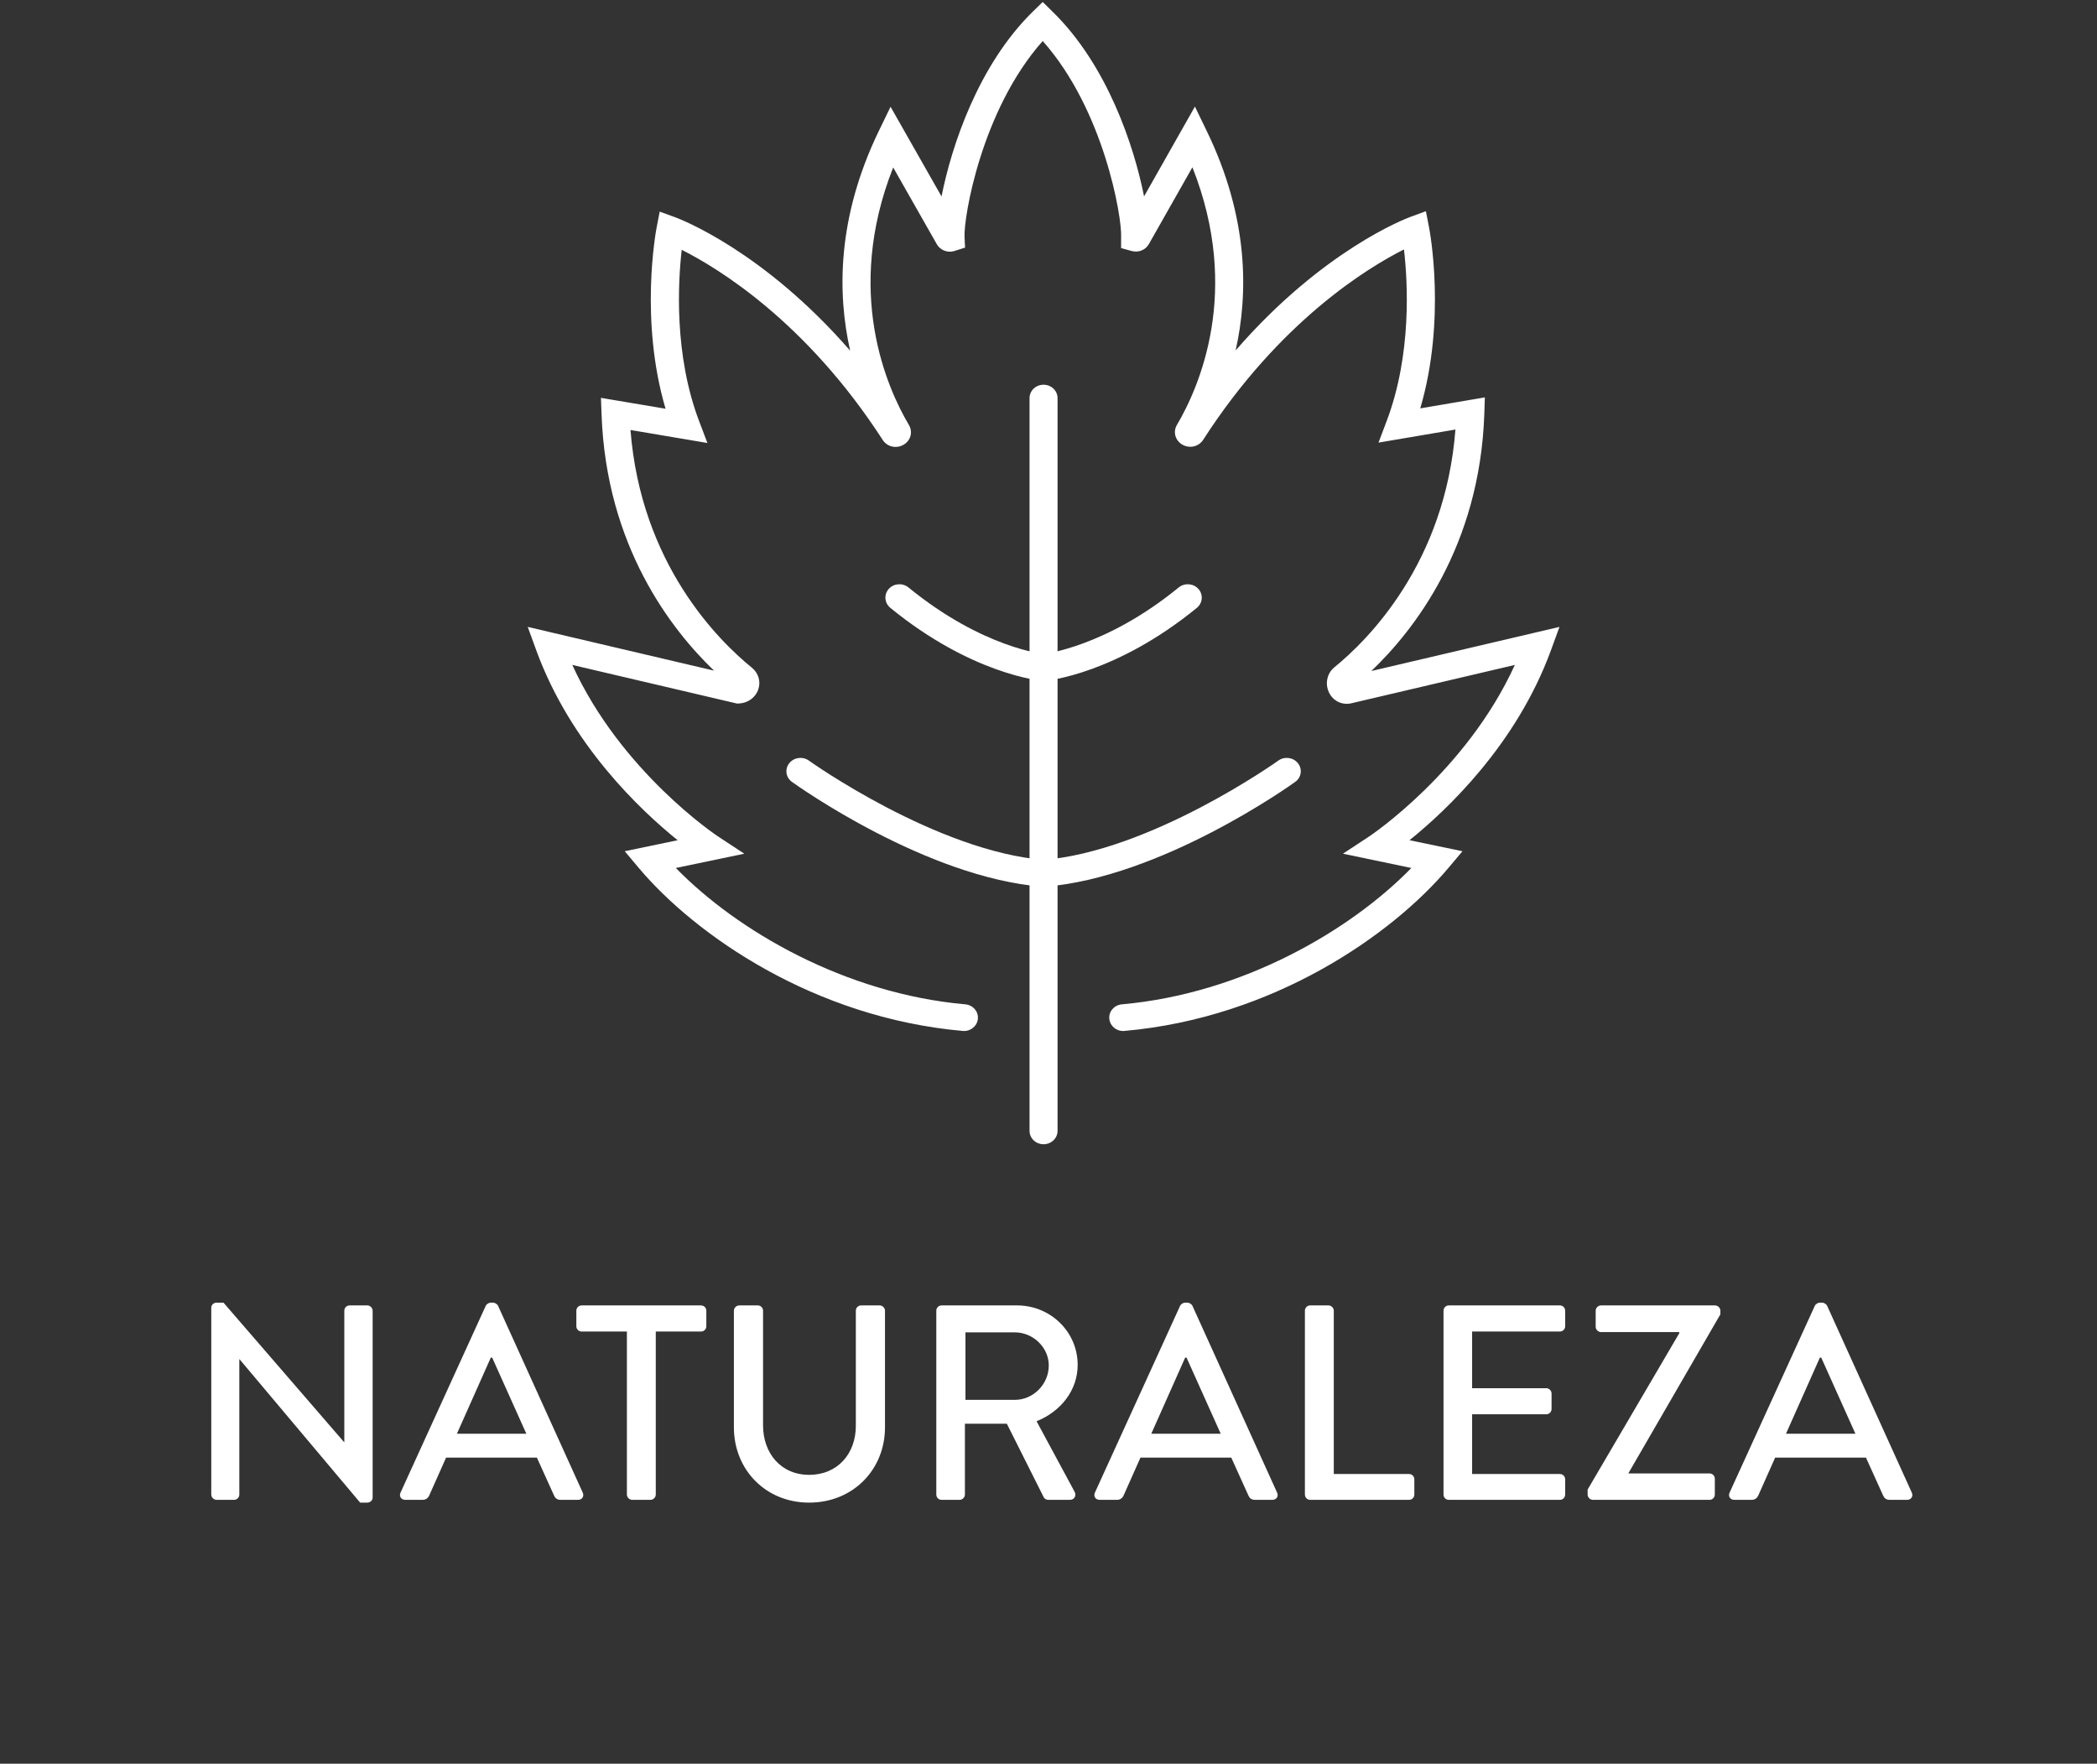 <svg xmlns="http://www.w3.org/2000/svg" width="151" height="127" viewBox="0 0 151 127" fill="none"><rect x="0" y="0" width="151" height="127" fill="#333333" stroke="none"/><path d="M15.213 107.62C15.213 107.82 15.393 108 15.593 108H16.853C17.073 108 17.233 107.82 17.233 107.62V97.88H17.253L25.933 108.2H26.453C26.653 108.2 26.833 108.04 26.833 107.84V94.38C26.833 94.18 26.653 94 26.453 94H25.173C24.953 94 24.793 94.18 24.793 94.38V103.84H24.773L16.093 93.8H15.593C15.393 93.8 15.213 93.96 15.213 94.16V107.62ZM29.181 108H30.441C30.681 108 30.841 107.84 30.901 107.7C31.301 106.78 31.721 105.88 32.121 104.96H38.661L39.901 107.7C39.981 107.88 40.121 108 40.361 108H41.621C41.921 108 42.081 107.74 41.961 107.48L35.861 94.02C35.801 93.9 35.621 93.8 35.521 93.8H35.321C35.221 93.8 35.041 93.9 34.981 94.02L28.841 107.48C28.721 107.74 28.881 108 29.181 108ZM32.901 103.24L35.341 97.76H35.441L37.901 103.24H32.901ZM45.141 107.62C45.141 107.82 45.321 108 45.521 108H46.841C47.041 108 47.221 107.82 47.221 107.62V95.88H50.481C50.701 95.88 50.861 95.7 50.861 95.5V94.38C50.861 94.18 50.701 94 50.481 94H41.881C41.661 94 41.501 94.18 41.501 94.38V95.5C41.501 95.7 41.661 95.88 41.881 95.88H45.141V107.62ZM52.846 102.78C52.846 105.82 55.126 108.2 58.266 108.2C61.426 108.2 63.726 105.82 63.726 102.78V94.38C63.726 94.18 63.546 94 63.346 94H62.006C61.786 94 61.626 94.18 61.626 94.38V102.68C61.626 104.66 60.326 106.2 58.266 106.2C56.226 106.2 54.946 104.64 54.946 102.64V94.38C54.946 94.18 54.786 94 54.566 94H53.226C53.026 94 52.846 94.18 52.846 94.38V102.78ZM67.421 107.62C67.421 107.82 67.581 108 67.8 108H69.1C69.3 108 69.481 107.82 69.481 107.62V102.52H72.501L75.16 107.82C75.201 107.9 75.32 108 75.481 108H77.04C77.38 108 77.52 107.68 77.38 107.42L74.641 102.34C76.38 101.64 77.6 100.12 77.6 98.28C77.6 95.9 75.641 94 73.24 94H67.8C67.581 94 67.421 94.18 67.421 94.38V107.62ZM69.52 100.8V95.94H73.081C74.38 95.94 75.52 97.02 75.52 98.32C75.52 99.7 74.38 100.8 73.081 100.8H69.52ZM79.181 108H80.441C80.681 108 80.841 107.84 80.901 107.7C81.301 106.78 81.721 105.88 82.121 104.96H88.661L89.901 107.7C89.981 107.88 90.121 108 90.361 108H91.621C91.921 108 92.081 107.74 91.961 107.48L85.861 94.02C85.801 93.9 85.621 93.8 85.521 93.8H85.321C85.221 93.8 85.041 93.9 84.981 94.02L78.841 107.48C78.721 107.74 78.881 108 79.181 108ZM82.901 103.24L85.341 97.76H85.441L87.901 103.24H82.901ZM93.963 107.62C93.963 107.82 94.123 108 94.343 108H101.463C101.683 108 101.843 107.82 101.843 107.62V106.52C101.843 106.32 101.683 106.14 101.463 106.14H96.043V94.38C96.043 94.18 95.863 94 95.663 94H94.343C94.123 94 93.963 94.18 93.963 94.38V107.62ZM103.944 107.62C103.944 107.82 104.104 108 104.324 108H112.324C112.544 108 112.704 107.82 112.704 107.62V106.52C112.704 106.32 112.544 106.14 112.324 106.14H106.004V101.84H111.344C111.544 101.84 111.724 101.68 111.724 101.46V100.34C111.724 100.14 111.544 99.96 111.344 99.96H106.004V95.88H112.324C112.544 95.88 112.704 95.7 112.704 95.5V94.38C112.704 94.18 112.544 94 112.324 94H104.324C104.104 94 103.944 94.18 103.944 94.38V107.62ZM114.321 107.62C114.321 107.82 114.501 108 114.701 108H123.101C123.321 108 123.481 107.82 123.481 107.62V106.48C123.481 106.28 123.321 106.1 123.101 106.1H117.261V106.08L123.881 94.64V94.38C123.881 94.18 123.701 94 123.501 94H115.281C115.081 94 114.901 94.18 114.901 94.38V95.54C114.901 95.74 115.081 95.92 115.281 95.92H120.921V96L114.321 107.26V107.62ZM124.884 108H126.144C126.384 108 126.544 107.84 126.604 107.7C127.004 106.78 127.424 105.88 127.824 104.96H134.364L135.604 107.7C135.684 107.88 135.824 108 136.064 108H137.324C137.624 108 137.784 107.74 137.664 107.48L131.564 94.02C131.504 93.9 131.324 93.8 131.224 93.8H131.024C130.924 93.8 130.744 93.9 130.684 94.02L124.544 107.48C124.424 107.74 124.584 108 124.884 108ZM128.604 103.24L131.044 97.76H131.144L133.604 103.24H128.604Z" fill="white"></path><path d="M80.881 74.242C80.366 74.242 79.925 73.865 79.88 73.368C79.824 72.836 80.233 72.367 80.787 72.319C89.454 71.549 97.228 67.015 101.628 62.501L96.701 61.473L98.615 60.214C98.687 60.165 105.583 55.552 109.081 47.88L97.386 50.623C96.737 50.803 96.087 50.542 95.755 49.973C95.38 49.331 95.523 48.506 96.082 48.053C98.51 46.077 104.06 40.556 104.802 30.93L99.263 31.871L99.855 30.304C101.667 25.506 101.37 20.3 101.096 17.961C98.515 19.262 92.141 23.119 86.636 31.672C86.319 32.162 85.668 32.315 85.15 32.024C84.628 31.728 84.449 31.104 84.746 30.6C86.326 27.926 89.415 20.995 85.862 12.045L82.724 17.582C82.482 18.003 81.982 18.204 81.5 18.076L80.726 17.866L80.729 17.05C80.796 15.675 79.512 7.933 75.083 2.953C70.659 7.936 69.384 15.682 69.454 17.06L69.493 17.829L68.682 18.086C68.201 18.213 67.7 18.007 67.461 17.591L64.316 12.059C60.775 21.009 63.871 27.94 65.453 30.609C65.748 31.113 65.574 31.739 65.049 32.033C64.534 32.324 63.88 32.174 63.566 31.686C58.048 23.142 51.672 19.288 49.089 17.989C48.822 20.332 48.527 25.548 50.344 30.33L50.939 31.899L45.4 30.963C46.152 40.586 51.708 46.102 54.137 48.076C54.618 48.464 54.8 49.084 54.599 49.652C54.401 50.228 53.861 50.62 53.23 50.655L53.077 50.662L41.21 47.88C44.713 55.571 51.604 60.165 51.679 60.214L53.595 61.473L48.665 62.501C53.065 67.015 60.837 71.549 69.505 72.319C70.061 72.367 70.467 72.836 70.414 73.368C70.363 73.897 69.865 74.29 69.316 74.234C58.607 73.285 50.068 67.325 46.007 62.511L44.986 61.295L48.796 60.502C46.125 58.351 41.089 53.609 38.612 46.819L38 45.141L51.416 48.291C48.346 45.347 43.651 39.326 43.317 29.835L43.273 28.649L47.925 29.433C46.038 23.034 47.228 16.669 47.282 16.38L47.504 15.239L48.639 15.652C48.941 15.765 54.947 18.037 61.217 25.25C60.296 21.169 60.252 15.691 63.283 9.429L64.127 7.688L67.797 14.146C68.52 10.515 70.431 4.707 74.359 0.848L75.083 0.141L75.801 0.848C79.742 4.703 81.655 10.506 82.381 14.141L86.043 7.675L86.887 9.417C89.928 15.675 89.892 21.15 88.975 25.234C95.238 18.014 101.241 15.735 101.544 15.624L102.676 15.209L102.898 16.348C102.956 16.637 104.154 23.001 102.27 29.405L106.921 28.615L106.882 29.8C106.558 39.354 101.81 45.395 98.745 48.319L112.294 45.141L111.682 46.819C109.202 53.609 104.166 58.351 101.495 60.502L105.308 61.295L104.285 62.511C100.225 67.325 91.684 73.285 80.975 74.234C80.942 74.237 80.912 74.242 80.881 74.242Z" fill="white"></path><path d="M75.144 82.394C74.585 82.394 74.135 81.964 74.135 81.43V28.665C74.135 28.133 74.585 27.703 75.144 27.703C75.702 27.703 76.152 28.133 76.152 28.665V81.43C76.152 81.964 75.702 82.394 75.144 82.394Z" fill="white"></path><path d="M75.145 49.029C75.116 49.029 75.085 49.029 75.055 49.025C74.85 49.006 69.942 48.535 64.107 43.767C63.686 43.418 63.636 42.813 63.998 42.406C64.359 42.001 64.997 41.958 65.418 42.302C70.769 46.677 75.193 47.102 75.237 47.106C75.791 47.153 76.197 47.622 76.149 48.151C76.1 48.653 75.663 49.029 75.145 49.029Z" fill="white"></path><path d="M75.145 63.852C75.118 63.852 75.091 63.85 75.06 63.85C66.705 63.191 57.423 56.589 57.029 56.304C56.584 55.988 56.494 55.382 56.831 54.959C57.164 54.534 57.796 54.449 58.241 54.765C58.33 54.834 67.46 61.317 75.229 61.927C75.783 61.973 76.194 62.435 76.151 62.969C76.107 63.471 75.667 63.852 75.145 63.852Z" fill="white"></path><path d="M75.146 49.029C74.629 49.029 74.191 48.653 74.145 48.151C74.094 47.622 74.501 47.155 75.052 47.106C75.134 47.097 79.59 46.621 84.875 42.302C85.294 41.958 85.93 42.001 86.293 42.406C86.656 42.813 86.607 43.418 86.186 43.767C80.35 48.535 75.444 49.006 75.238 49.025C75.207 49.029 75.178 49.029 75.146 49.029Z" fill="white"></path><path d="M75.148 63.852C74.628 63.852 74.188 63.471 74.142 62.969C74.098 62.435 74.51 61.973 75.064 61.927C82.848 61.317 91.96 54.834 92.054 54.765C92.497 54.449 93.131 54.534 93.462 54.959C93.801 55.382 93.709 55.988 93.261 56.304C92.872 56.589 83.588 63.191 75.233 63.85C75.201 63.85 75.175 63.852 75.148 63.852Z" fill="white"></path></svg>